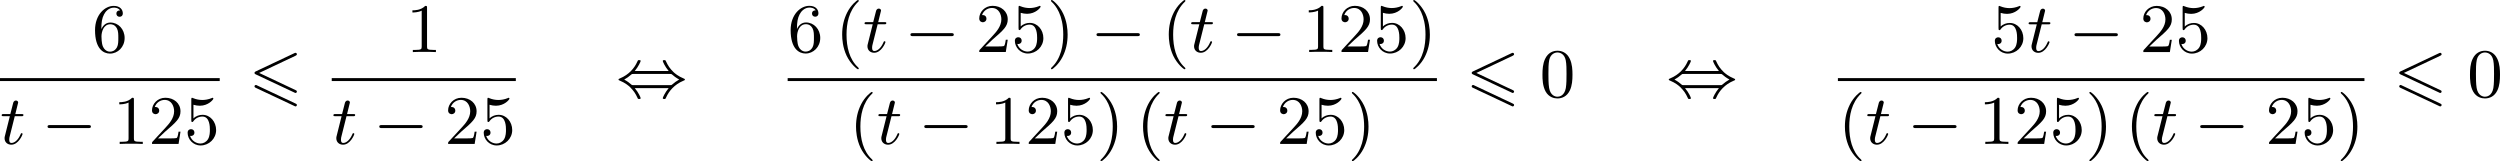 <?xml version='1.0' encoding='UTF-8'?>
<!-- This file was generated by dvisvgm 2.13.3 -->
<svg version='1.1' xmlns='http://www.w3.org/2000/svg' xmlns:xlink='http://www.w3.org/1999/xlink' width='646.59pt' height='41.694pt' viewBox='187.77 280.35 646.59 41.694'>
<defs>
<path id='g2-0' d='M6.052-2.053C6.214-2.053 6.384-2.053 6.384-2.251C6.384-2.439 6.205-2.439 6.052-2.439H1.103C.95-2.439 .771-2.439 .771-2.251C.771-2.053 .941-2.053 1.103-2.053H6.052Z'/>
<path id='g2-44' d='M2.412-3.353C2.896-3.936 3.174-4.573 3.174-4.645C3.174-4.761 3.067-4.761 2.986-4.761C2.887-4.761 2.869-4.761 2.842-4.734C2.824-4.725 2.815-4.716 2.735-4.546C2.376-3.739 1.677-2.887 .493-2.394C.359-2.34 .314-2.322 .314-2.251C.314-2.17 .368-2.152 .457-2.116C1.193-1.811 1.614-1.444 1.784-1.282C2.26-.807 2.493-.484 2.798 .188C2.833 .269 2.887 .269 2.986 .269C3.067 .269 3.174 .269 3.174 .152C3.174 .081 2.905-.556 2.412-1.139H6.797C6.312-.556 6.034 .081 6.034 .152C6.034 .269 6.142 .269 6.223 .269C6.321 .269 6.339 .269 6.366 .242C6.384 .233 6.393 .224 6.474 .054C6.832-.753 7.532-1.605 8.715-2.098C8.85-2.152 8.895-2.17 8.895-2.242C8.895-2.322 8.841-2.34 8.751-2.376C8.016-2.681 7.595-3.049 7.424-3.21C6.949-3.685 6.716-4.008 6.411-4.68C6.375-4.761 6.321-4.761 6.223-4.761C6.142-4.761 6.034-4.761 6.034-4.645C6.034-4.573 6.303-3.936 6.797-3.353H2.412ZM2.224-1.524C2.053-1.524 2.044-1.533 1.982-1.587C1.784-1.766 1.444-2.035 1.049-2.242C1.354-2.412 1.722-2.672 1.955-2.887C2.035-2.968 2.053-2.968 2.224-2.968H6.985C7.155-2.968 7.164-2.959 7.227-2.905C7.424-2.726 7.765-2.457 8.159-2.251C7.855-2.08 7.487-1.82 7.254-1.605C7.173-1.524 7.155-1.524 6.985-1.524H2.224Z'/>
<path id='g0-54' d='M6.052-5.326C6.16-5.38 6.223-5.425 6.223-5.523S6.142-5.703 6.043-5.703C5.999-5.703 5.918-5.667 5.882-5.649L.924-3.309C.771-3.237 .744-3.174 .744-3.102S.78-2.968 .924-2.905L5.882-.574C5.999-.511 6.016-.511 6.043-.511C6.142-.511 6.223-.592 6.223-.69C6.223-.807 6.142-.843 6.043-.888L1.345-3.102L6.052-5.326ZM5.882 1.166C5.999 1.228 6.016 1.228 6.043 1.228C6.142 1.228 6.223 1.148 6.223 1.049C6.223 .933 6.142 .897 6.043 .852L1.094-1.479C.977-1.542 .959-1.542 .924-1.542C.816-1.542 .744-1.462 .744-1.363C.744-1.291 .78-1.228 .924-1.166L5.882 1.166Z'/>
<path id='g4-116' d='M1.91-3.587H2.762C2.923-3.587 3.031-3.587 3.031-3.748C3.031-3.865 2.941-3.865 2.78-3.865H1.982L2.349-5.353C2.349-5.496 2.233-5.613 2.071-5.613C1.784-5.613 1.713-5.353 1.695-5.263L1.336-3.865H.493C.323-3.865 .215-3.865 .215-3.703C.215-3.587 .314-3.587 .475-3.587H1.273L.664-1.148C.592-.879 .592-.861 .592-.735C.592-.206 .995 .099 1.462 .099C2.394 .099 2.923-1.193 2.923-1.282C2.923-1.327 2.896-1.39 2.806-1.39S2.708-1.363 2.645-1.21C2.367-.565 1.919-.126 1.479-.126C1.3-.126 1.193-.242 1.193-.538C1.193-.735 1.219-.843 1.255-.977L1.91-3.587Z'/>
<path id='g6-40' d='M3.058 2.134C3.058 2.089 3.031 2.062 2.977 2C1.82 .941 1.47-.672 1.47-2.242C1.47-3.631 1.739-5.317 3.004-6.519C3.04-6.554 3.058-6.581 3.058-6.626C3.058-6.689 3.013-6.725 2.95-6.725C2.842-6.725 2.035-6.079 1.551-5.102C1.121-4.241 .906-3.318 .906-2.251C.906-1.605 .986-.583 1.479 .475C2.008 1.578 2.842 2.233 2.95 2.233C3.013 2.233 3.058 2.197 3.058 2.134Z'/>
<path id='g6-41' d='M2.672-2.251C2.672-2.986 2.564-3.972 2.098-4.967C1.569-6.07 .735-6.725 .628-6.725C.538-6.725 .52-6.653 .52-6.626C.52-6.581 .538-6.554 .601-6.492C1.121-6.025 2.107-4.806 2.107-2.251C2.107-.968 1.874 .816 .574 2.026C.556 2.053 .52 2.089 .52 2.134C.52 2.161 .538 2.233 .628 2.233C.735 2.233 1.542 1.587 2.026 .61C2.457-.251 2.672-1.175 2.672-2.251Z'/>
<path id='g6-48' d='M4.241-2.869C4.241-3.47 4.214-4.241 3.9-4.914C3.506-5.756 2.824-5.972 2.304-5.972C1.766-5.972 1.085-5.756 .69-4.896C.403-4.277 .359-3.551 .359-2.869C.359-2.286 .377-1.417 .762-.708C1.184 .054 1.883 .197 2.295 .197C2.878 .197 3.542-.054 3.918-.879C4.187-1.479 4.241-2.152 4.241-2.869ZM2.304-.027C2.035-.027 1.39-.152 1.219-1.166C1.13-1.695 1.13-2.466 1.13-2.977C1.13-3.587 1.13-4.295 1.237-4.788C1.417-5.586 1.991-5.747 2.295-5.747C2.636-5.747 3.201-5.568 3.371-4.734C3.47-4.241 3.47-3.542 3.47-2.977C3.47-2.421 3.47-1.668 3.38-1.139C3.192-.117 2.529-.027 2.304-.027Z'/>
<path id='g6-49' d='M2.726-5.73C2.726-5.954 2.717-5.972 2.493-5.972C1.937-5.398 1.112-5.398 .834-5.398V-5.12C1.004-5.12 1.551-5.12 2.035-5.353V-.717C2.035-.386 2.008-.278 1.175-.278H.888V0C1.21-.027 2.008-.027 2.376-.027S3.551-.027 3.873 0V-.278H3.587C2.753-.278 2.726-.386 2.726-.717V-5.73Z'/>
<path id='g6-50' d='M4.142-1.587H3.891C3.873-1.47 3.802-.941 3.685-.798C3.631-.717 3.013-.717 2.833-.717H1.237L2.125-1.56C3.596-2.833 4.142-3.309 4.142-4.223C4.142-5.254 3.291-5.972 2.188-5.972C1.157-5.972 .457-5.156 .457-4.34C.457-3.891 .843-3.847 .924-3.847C1.121-3.847 1.39-3.99 1.39-4.313C1.39-4.582 1.201-4.779 .924-4.779C.879-4.779 .852-4.779 .816-4.77C1.031-5.407 1.605-5.694 2.089-5.694C3.004-5.694 3.318-4.842 3.318-4.223C3.318-3.309 2.627-2.564 2.197-2.098L.556-.323C.457-.224 .457-.206 .457 0H3.891L4.142-1.587Z'/>
<path id='g6-53' d='M.933-3.093C.933-2.932 .933-2.833 1.058-2.833C1.13-2.833 1.157-2.869 1.21-2.95C1.479-3.327 1.91-3.542 2.376-3.542C3.335-3.542 3.335-2.161 3.335-1.838C3.335-1.56 3.335-1.004 3.084-.601C2.842-.224 2.466-.054 2.116-.054C1.587-.054 .986-.386 .771-1.049C.78-1.049 .834-1.031 .897-1.031C1.076-1.031 1.336-1.148 1.336-1.47C1.336-1.748 1.139-1.91 .897-1.91C.708-1.91 .457-1.802 .457-1.444C.457-.628 1.139 .197 2.134 .197C3.219 .197 4.142-.681 4.142-1.793C4.142-2.878 3.371-3.766 2.394-3.766C1.964-3.766 1.524-3.622 1.21-3.3V-5.066C1.479-4.985 1.757-4.94 2.035-4.94C3.138-4.94 3.784-5.738 3.784-5.855C3.784-5.936 3.73-5.972 3.685-5.972C3.667-5.972 3.649-5.972 3.569-5.927C3.147-5.756 2.735-5.685 2.358-5.685C1.973-5.685 1.569-5.756 1.157-5.927C1.067-5.972 1.049-5.972 1.04-5.972C.933-5.972 .933-5.882 .933-5.73V-3.093Z'/>
<path id='g6-54' d='M1.201-2.968C1.201-3.882 1.3-4.394 1.542-4.86C1.722-5.227 2.161-5.747 2.824-5.747C3.004-5.747 3.416-5.712 3.622-5.389C3.291-5.389 3.147-5.218 3.147-4.976C3.147-4.743 3.309-4.564 3.56-4.564S3.981-4.725 3.981-4.994C3.981-5.496 3.622-5.972 2.806-5.972C1.65-5.972 .386-4.833 .386-2.833C.386-.403 1.479 .197 2.322 .197C3.318 .197 4.214-.637 4.214-1.82C4.214-2.959 3.389-3.82 2.376-3.82C1.838-3.82 1.453-3.506 1.201-2.968ZM2.313-.054C1.802-.054 1.506-.475 1.399-.735C1.228-1.139 1.219-1.883 1.219-2.026C1.219-2.627 1.497-3.596 2.358-3.596C2.502-3.596 2.941-3.596 3.228-3.04C3.398-2.699 3.398-2.26 3.398-1.829S3.398-.959 3.228-.628C2.95-.117 2.555-.054 2.313-.054Z'/>
</defs>
<g id='page2' transform='matrix(2 0 0 2 0 0)'>
<use x='105.788' y='146.909' xlink:href='#g6-54'/>
<rect x='93.885' y='150.277' height='.379' width='28.414'/>
<use x='93.885' y='158.789' xlink:href='#g4-116'/>
<use x='99.261' y='158.789' xlink:href='#g2-0'/>
<use x='108.476' y='158.789' xlink:href='#g6-49'/>
<use x='113.084' y='158.789' xlink:href='#g6-50'/>
<use x='117.691' y='158.789' xlink:href='#g6-53'/>
<use x='126.054' y='152.708' xlink:href='#g0-54'/>
<use x='146.383' y='146.909' xlink:href='#g6-49'/>
<rect x='136.784' y='150.277' height='.379' width='23.806'/>
<use x='136.784' y='158.789' xlink:href='#g4-116'/>
<use x='142.159' y='158.789' xlink:href='#g2-0'/>
<use x='151.375' y='158.789' xlink:href='#g6-50'/>
<use x='155.982' y='158.789' xlink:href='#g6-53'/>
<use x='173.559' y='152.708' xlink:href='#g2-44'/>
<use x='195.743' y='146.9' xlink:href='#g6-54'/>
<use x='201.886' y='146.9' xlink:href='#g6-40'/>
<use x='205.47' y='146.9' xlink:href='#g4-116'/>
<use x='210.846' y='146.9' xlink:href='#g2-0'/>
<use x='220.061' y='146.9' xlink:href='#g6-50'/>
<use x='224.669' y='146.9' xlink:href='#g6-53'/>
<use x='229.276' y='146.9' xlink:href='#g6-41'/>
<use x='234.908' y='146.9' xlink:href='#g2-0'/>
<use x='244.123' y='146.9' xlink:href='#g6-40'/>
<use x='247.707' y='146.9' xlink:href='#g4-116'/>
<use x='253.083' y='146.9' xlink:href='#g2-0'/>
<use x='262.298' y='146.9' xlink:href='#g6-49'/>
<use x='266.906' y='146.9' xlink:href='#g6-50'/>
<use x='271.513' y='146.9' xlink:href='#g6-53'/>
<use x='276.121' y='146.9' xlink:href='#g6-41'/>
<rect x='195.743' y='150.277' height='.379' width='83.962'/>
<use x='203.678' y='158.789' xlink:href='#g6-40'/>
<use x='207.262' y='158.789' xlink:href='#g4-116'/>
<use x='212.637' y='158.789' xlink:href='#g2-0'/>
<use x='221.853' y='158.789' xlink:href='#g6-49'/>
<use x='226.46' y='158.789' xlink:href='#g6-50'/>
<use x='231.068' y='158.789' xlink:href='#g6-53'/>
<use x='235.676' y='158.789' xlink:href='#g6-41'/>
<use x='240.796' y='158.789' xlink:href='#g6-40'/>
<use x='244.379' y='158.789' xlink:href='#g4-116'/>
<use x='249.755' y='158.789' xlink:href='#g2-0'/>
<use x='258.97' y='158.789' xlink:href='#g6-50'/>
<use x='263.578' y='158.789' xlink:href='#g6-53'/>
<use x='268.186' y='158.789' xlink:href='#g6-41'/>
<use x='283.46' y='152.708' xlink:href='#g0-54'/>
<use x='292.994' y='152.708' xlink:href='#g6-48'/>
<use x='309.375' y='152.708' xlink:href='#g2-44'/>
<use x='351.397' y='146.909' xlink:href='#g6-53'/>
<use x='356.005' y='146.909' xlink:href='#g4-116'/>
<use x='361.381' y='146.909' xlink:href='#g2-0'/>
<use x='370.596' y='146.909' xlink:href='#g6-50'/>
<use x='375.204' y='146.909' xlink:href='#g6-53'/>
<rect x='331.559' y='150.277' height='.379' width='68.091'/>
<use x='331.559' y='158.789' xlink:href='#g6-40'/>
<use x='335.142' y='158.789' xlink:href='#g4-116'/>
<use x='340.518' y='158.789' xlink:href='#g2-0'/>
<use x='349.733' y='158.789' xlink:href='#g6-49'/>
<use x='354.341' y='158.789' xlink:href='#g6-50'/>
<use x='358.949' y='158.789' xlink:href='#g6-53'/>
<use x='363.556' y='158.789' xlink:href='#g6-41'/>
<use x='368.676' y='158.789' xlink:href='#g6-40'/>
<use x='372.26' y='158.789' xlink:href='#g4-116'/>
<use x='377.635' y='158.789' xlink:href='#g2-0'/>
<use x='386.851' y='158.789' xlink:href='#g6-50'/>
<use x='391.459' y='158.789' xlink:href='#g6-53'/>
<use x='396.066' y='158.789' xlink:href='#g6-41'/>
<use x='403.405' y='152.708' xlink:href='#g0-54'/>
<use x='412.939' y='152.708' xlink:href='#g6-48'/>
</g>
</svg>